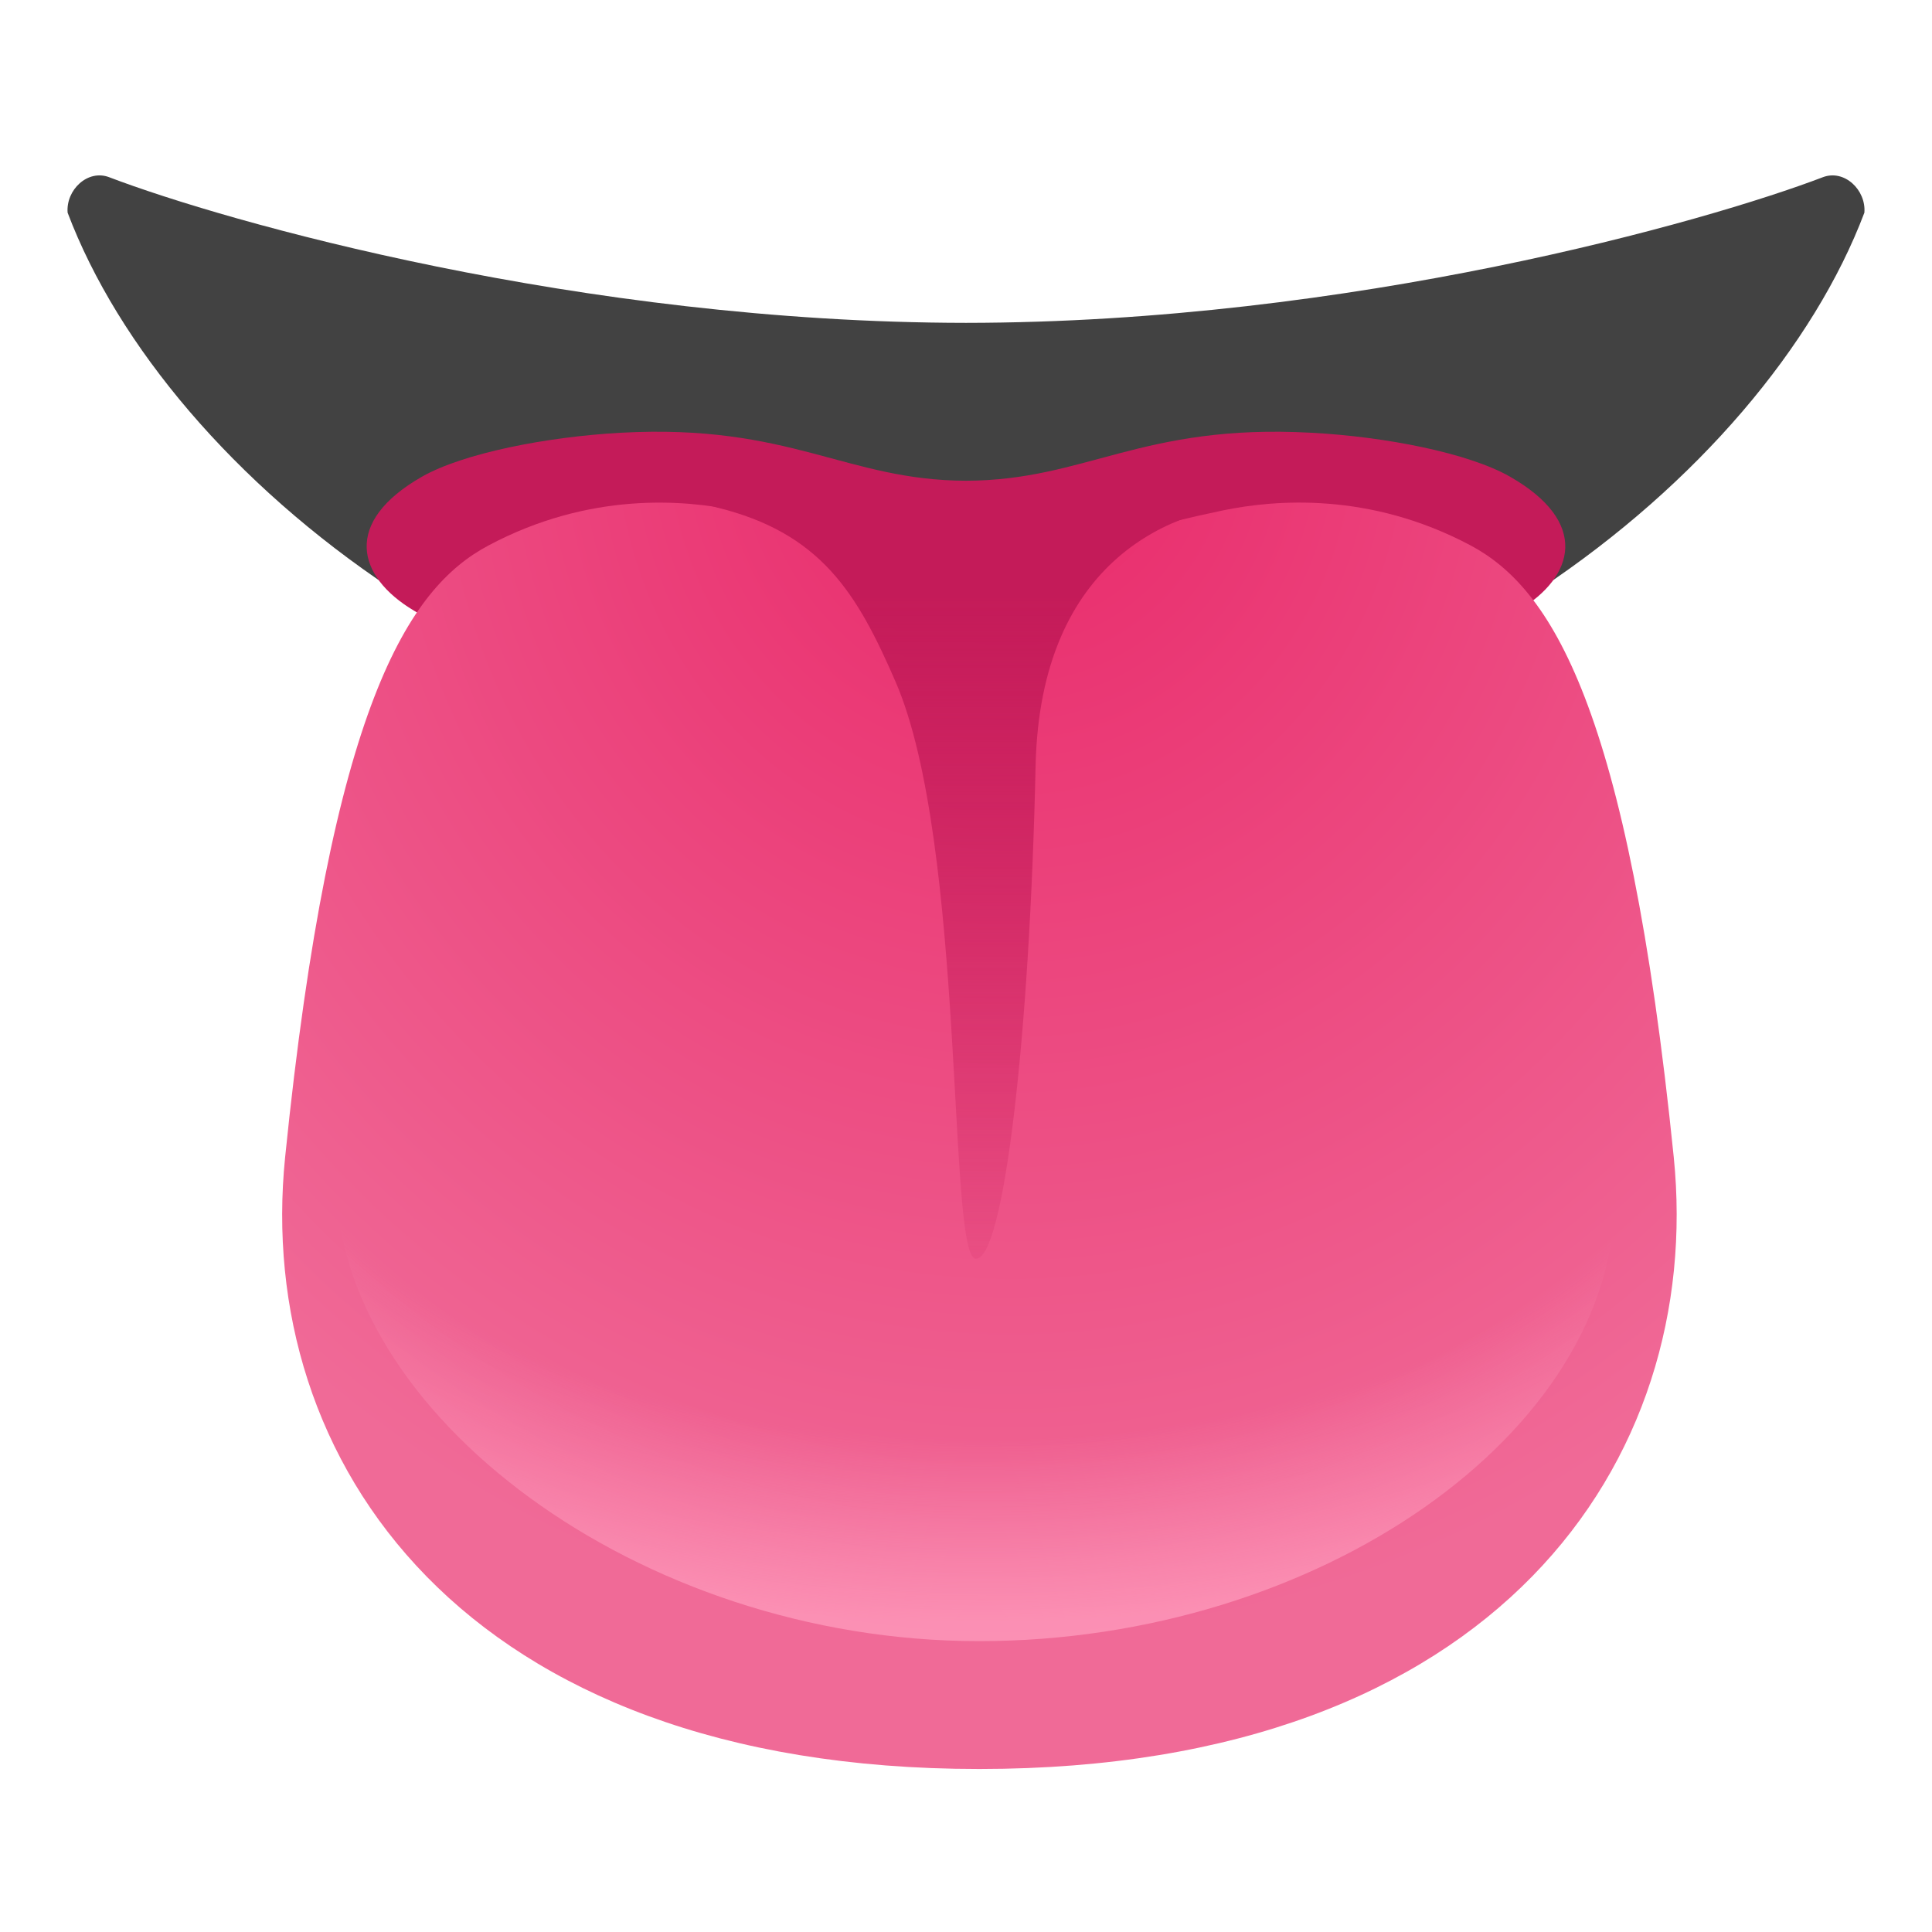 <?xml version="1.0" encoding="utf-8"?>
<!-- Generator: Adobe Illustrator 24.0.3, SVG Export Plug-In . SVG Version: 6.00 Build 0)  -->
<svg version="1.1" id="Layer_4_copy" xmlns="http://www.w3.org/2000/svg" xmlns:xlink="http://www.w3.org/1999/xlink" x="0px"
	 y="0px" viewBox="0 0 128 128" style="enable-background:new 0 0 128 128;" xml:space="preserve">
<path style="fill:none;" d="M86.12,154.77c0-0.09,0-0.19,0-0.28"/>
<g>
	<path style="fill:#424242;" d="M120.77,11.74c-7.7,2.94-31.25,9.63-56.77,9.65c-25.52-0.02-49.07-6.71-56.77-9.65
		c-1.42-0.54-2.87,0.84-2.75,2.35C11.14,31.72,35.28,50.73,64,50.77c28.72-0.04,52.86-19.06,59.52-36.68
		C123.64,12.58,122.19,11.2,120.77,11.74z"/>
	<path style="fill:#C41B59;" d="M100.04,31.58c-2.73-1.56-8.23-2.65-13.18-2.91C75.62,28.06,71.95,31.83,64,31.85
		c-7.95-0.02-11.62-3.79-22.86-3.18c-4.95,0.27-10.45,1.36-13.18,2.91c-5.26,3-4.34,6.61-0.53,8.88
		c9.93,5.91,22.68,12.15,35.68,12.17c0.3,0,0.59-0.01,0.89-0.02c0.3,0,0.59,0.02,0.89,0.02c13-0.02,25.75-6.26,35.68-12.17
		C104.38,38.19,105.29,34.58,100.04,31.58z"/>
	
		<radialGradient id="SVGID_1_" cx="66.964" cy="27.812" r="74.751" gradientTransform="matrix(1 0 0 1.08 0 -2.003)" gradientUnits="userSpaceOnUse">
		<stop  offset="0.053" style="stop-color:#E92C6C"/>
		<stop  offset="1" style="stop-color:#F06A97"/>
	</radialGradient>
	<path style="fill:url(#SVGID_1_);" d="M110.89,76.66c-3.05-30.02-8.19-37.72-13.47-40.53c-6.7-3.56-12.97-3.02-16.37-2.32
		c-9.28,1.93-10.92,3.58-15.72,3.58S58,35.75,48.73,33.82c-3.4-0.71-9.67-1.25-16.37,2.32c-5.28,2.81-10.42,10.51-13.47,40.53
		c-2.04,20.05,11.73,40.53,45.97,40.53c0.01,0,0.02,0,0.03,0s0.02,0,0.03,0C99.16,117.19,112.92,96.71,110.89,76.66z"/>
	<linearGradient id="SVGID_2_" gradientUnits="userSpaceOnUse" x1="64.885" y1="39.355" x2="64.885" y2="88.951">
		<stop  offset="0" style="stop-color:#C41B59"/>
		<stop  offset="1" style="stop-color:#C41B59;stop-opacity:0"/>
	</linearGradient>
	<path style="fill:url(#SVGID_2_);" d="M64,33.3c-3.04,0-22.45-1.12-16.55,0.31c6.95,1.69,9.34,5.7,11.88,11.55
		c4.67,10.74,3.44,38.04,5.3,38.23c1.86,0.2,3.59-14.65,3.98-32.63c0.3-13.83,9.26-17.19,14.81-17.41
		C83.43,33.36,67.04,33.3,64,33.3z"/>
	
		<radialGradient id="SVGID_3_" cx="65.072" cy="72.22" r="73.436" gradientTransform="matrix(0.955 0 0 0.502 2.917 34.337)" gradientUnits="userSpaceOnUse">
		<stop  offset="0.672" style="stop-color:#FF9CBD;stop-opacity:0"/>
		<stop  offset="1" style="stop-color:#FF9CBD"/>
	</radialGradient>
	<path style="opacity:0.75;fill:url(#SVGID_3_);" d="M22.26,78.08c0-15.55,6.61,7.48,42.6,7.48s42.12-21.76,42.12-6.22
		s-19.57,29.39-42.12,29.39S22.26,93.62,22.26,78.08z"/>
</g>
</svg>
